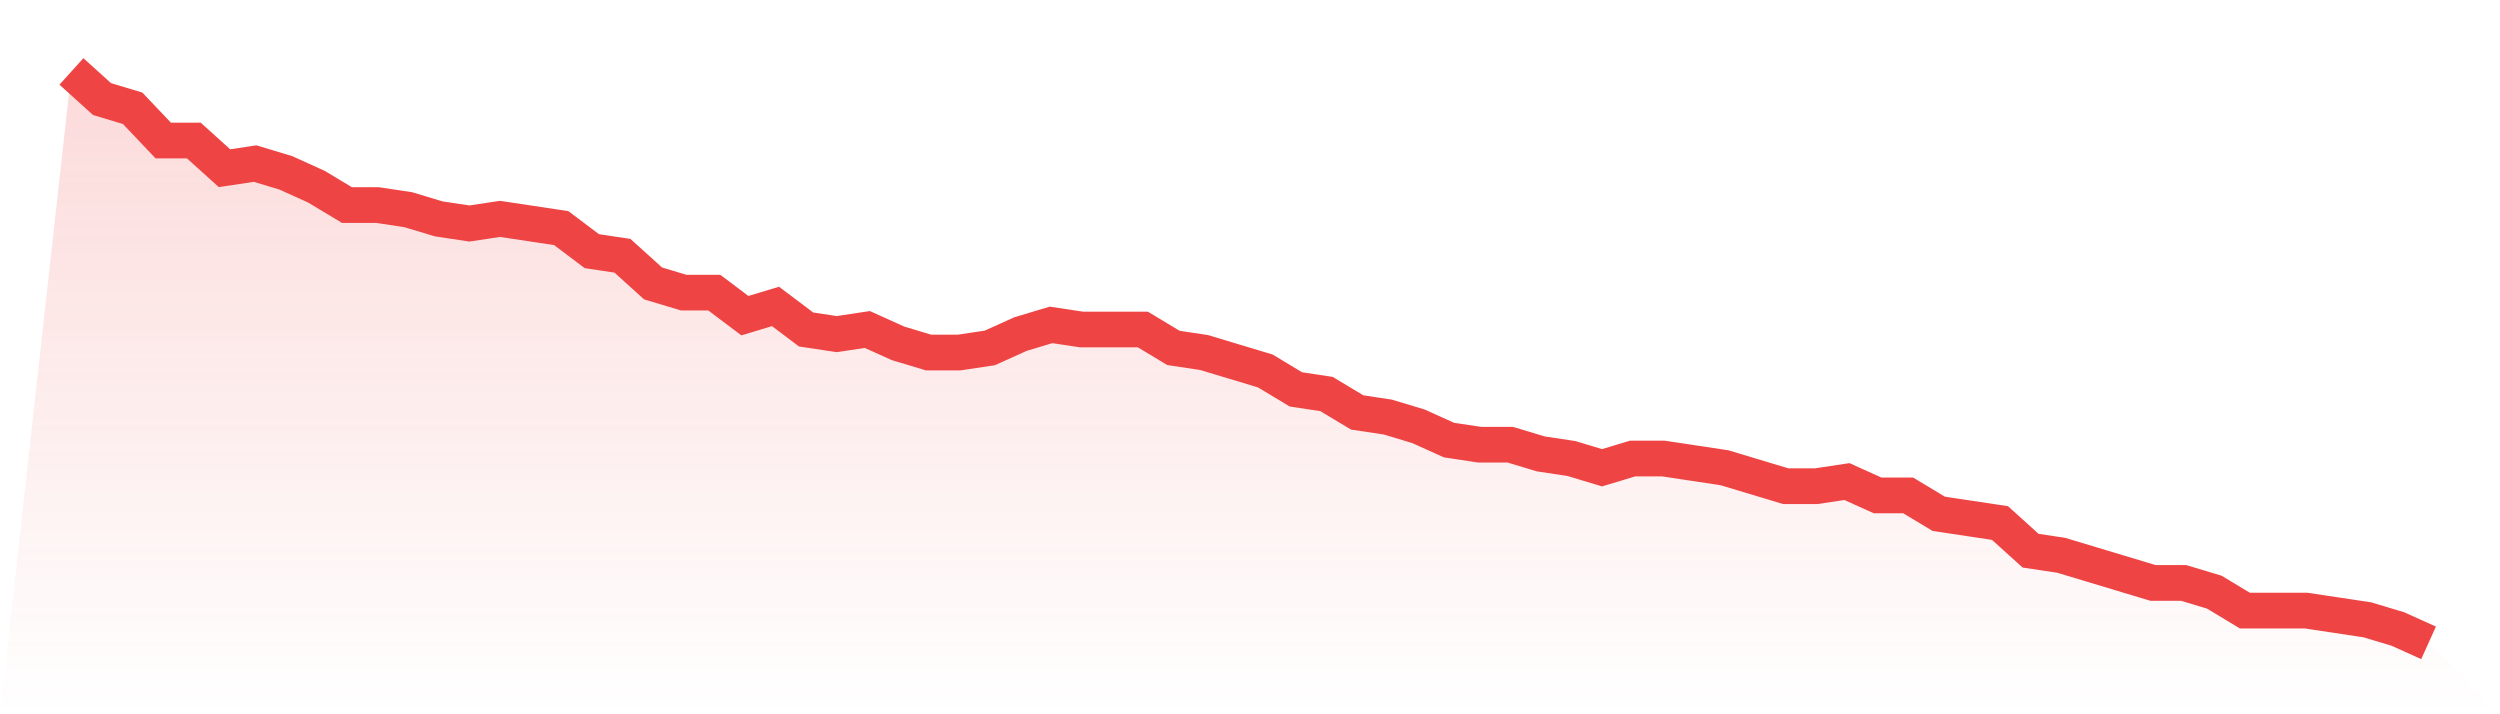 <svg viewBox="0 0 140 40" xmlns="http://www.w3.org/2000/svg">
<defs>
<linearGradient id="gradient" x1="0" x2="0" y1="0" y2="1">
<stop offset="0%" stop-color="#ef4444" stop-opacity="0.2"/>
<stop offset="100%" stop-color="#ef4444" stop-opacity="0"/>
</linearGradient>
</defs>
<path d="M4,4 L4,4 L5.714,5.548 L7.429,6.065 L9.143,7.871 L10.857,7.871 L12.571,9.419 L14.286,9.161 L16,9.677 L17.714,10.452 L19.429,11.484 L21.143,11.484 L22.857,11.742 L24.571,12.258 L26.286,12.516 L28,12.258 L29.714,12.516 L31.429,12.774 L33.143,14.065 L34.857,14.323 L36.571,15.871 L38.286,16.387 L40,16.387 L41.714,17.677 L43.429,17.161 L45.143,18.452 L46.857,18.71 L48.571,18.452 L50.286,19.226 L52,19.742 L53.714,19.742 L55.429,19.484 L57.143,18.71 L58.857,18.194 L60.571,18.452 L62.286,18.452 L64,18.452 L65.714,19.484 L67.429,19.742 L69.143,20.258 L70.857,20.774 L72.571,21.806 L74.286,22.065 L76,23.097 L77.714,23.355 L79.429,23.871 L81.143,24.645 L82.857,24.903 L84.571,24.903 L86.286,25.419 L88,25.677 L89.714,26.194 L91.429,25.677 L93.143,25.677 L94.857,25.935 L96.571,26.194 L98.286,26.71 L100,27.226 L101.714,27.226 L103.429,26.968 L105.143,27.742 L106.857,27.742 L108.571,28.774 L110.286,29.032 L112,29.29 L113.714,30.839 L115.429,31.097 L117.143,31.613 L118.857,32.129 L120.571,32.645 L122.286,32.645 L124,33.161 L125.714,34.194 L127.429,34.194 L129.143,34.194 L130.857,34.452 L132.571,34.71 L134.286,35.226 L136,36 L140,40 L0,40 z" fill="url(#gradient)"/>
<path d="M4,4 L4,4 L5.714,5.548 L7.429,6.065 L9.143,7.871 L10.857,7.871 L12.571,9.419 L14.286,9.161 L16,9.677 L17.714,10.452 L19.429,11.484 L21.143,11.484 L22.857,11.742 L24.571,12.258 L26.286,12.516 L28,12.258 L29.714,12.516 L31.429,12.774 L33.143,14.065 L34.857,14.323 L36.571,15.871 L38.286,16.387 L40,16.387 L41.714,17.677 L43.429,17.161 L45.143,18.452 L46.857,18.71 L48.571,18.452 L50.286,19.226 L52,19.742 L53.714,19.742 L55.429,19.484 L57.143,18.71 L58.857,18.194 L60.571,18.452 L62.286,18.452 L64,18.452 L65.714,19.484 L67.429,19.742 L69.143,20.258 L70.857,20.774 L72.571,21.806 L74.286,22.065 L76,23.097 L77.714,23.355 L79.429,23.871 L81.143,24.645 L82.857,24.903 L84.571,24.903 L86.286,25.419 L88,25.677 L89.714,26.194 L91.429,25.677 L93.143,25.677 L94.857,25.935 L96.571,26.194 L98.286,26.71 L100,27.226 L101.714,27.226 L103.429,26.968 L105.143,27.742 L106.857,27.742 L108.571,28.774 L110.286,29.032 L112,29.29 L113.714,30.839 L115.429,31.097 L117.143,31.613 L118.857,32.129 L120.571,32.645 L122.286,32.645 L124,33.161 L125.714,34.194 L127.429,34.194 L129.143,34.194 L130.857,34.452 L132.571,34.71 L134.286,35.226 L136,36" fill="none" stroke="#ef4444" stroke-width="2"/>
</svg>